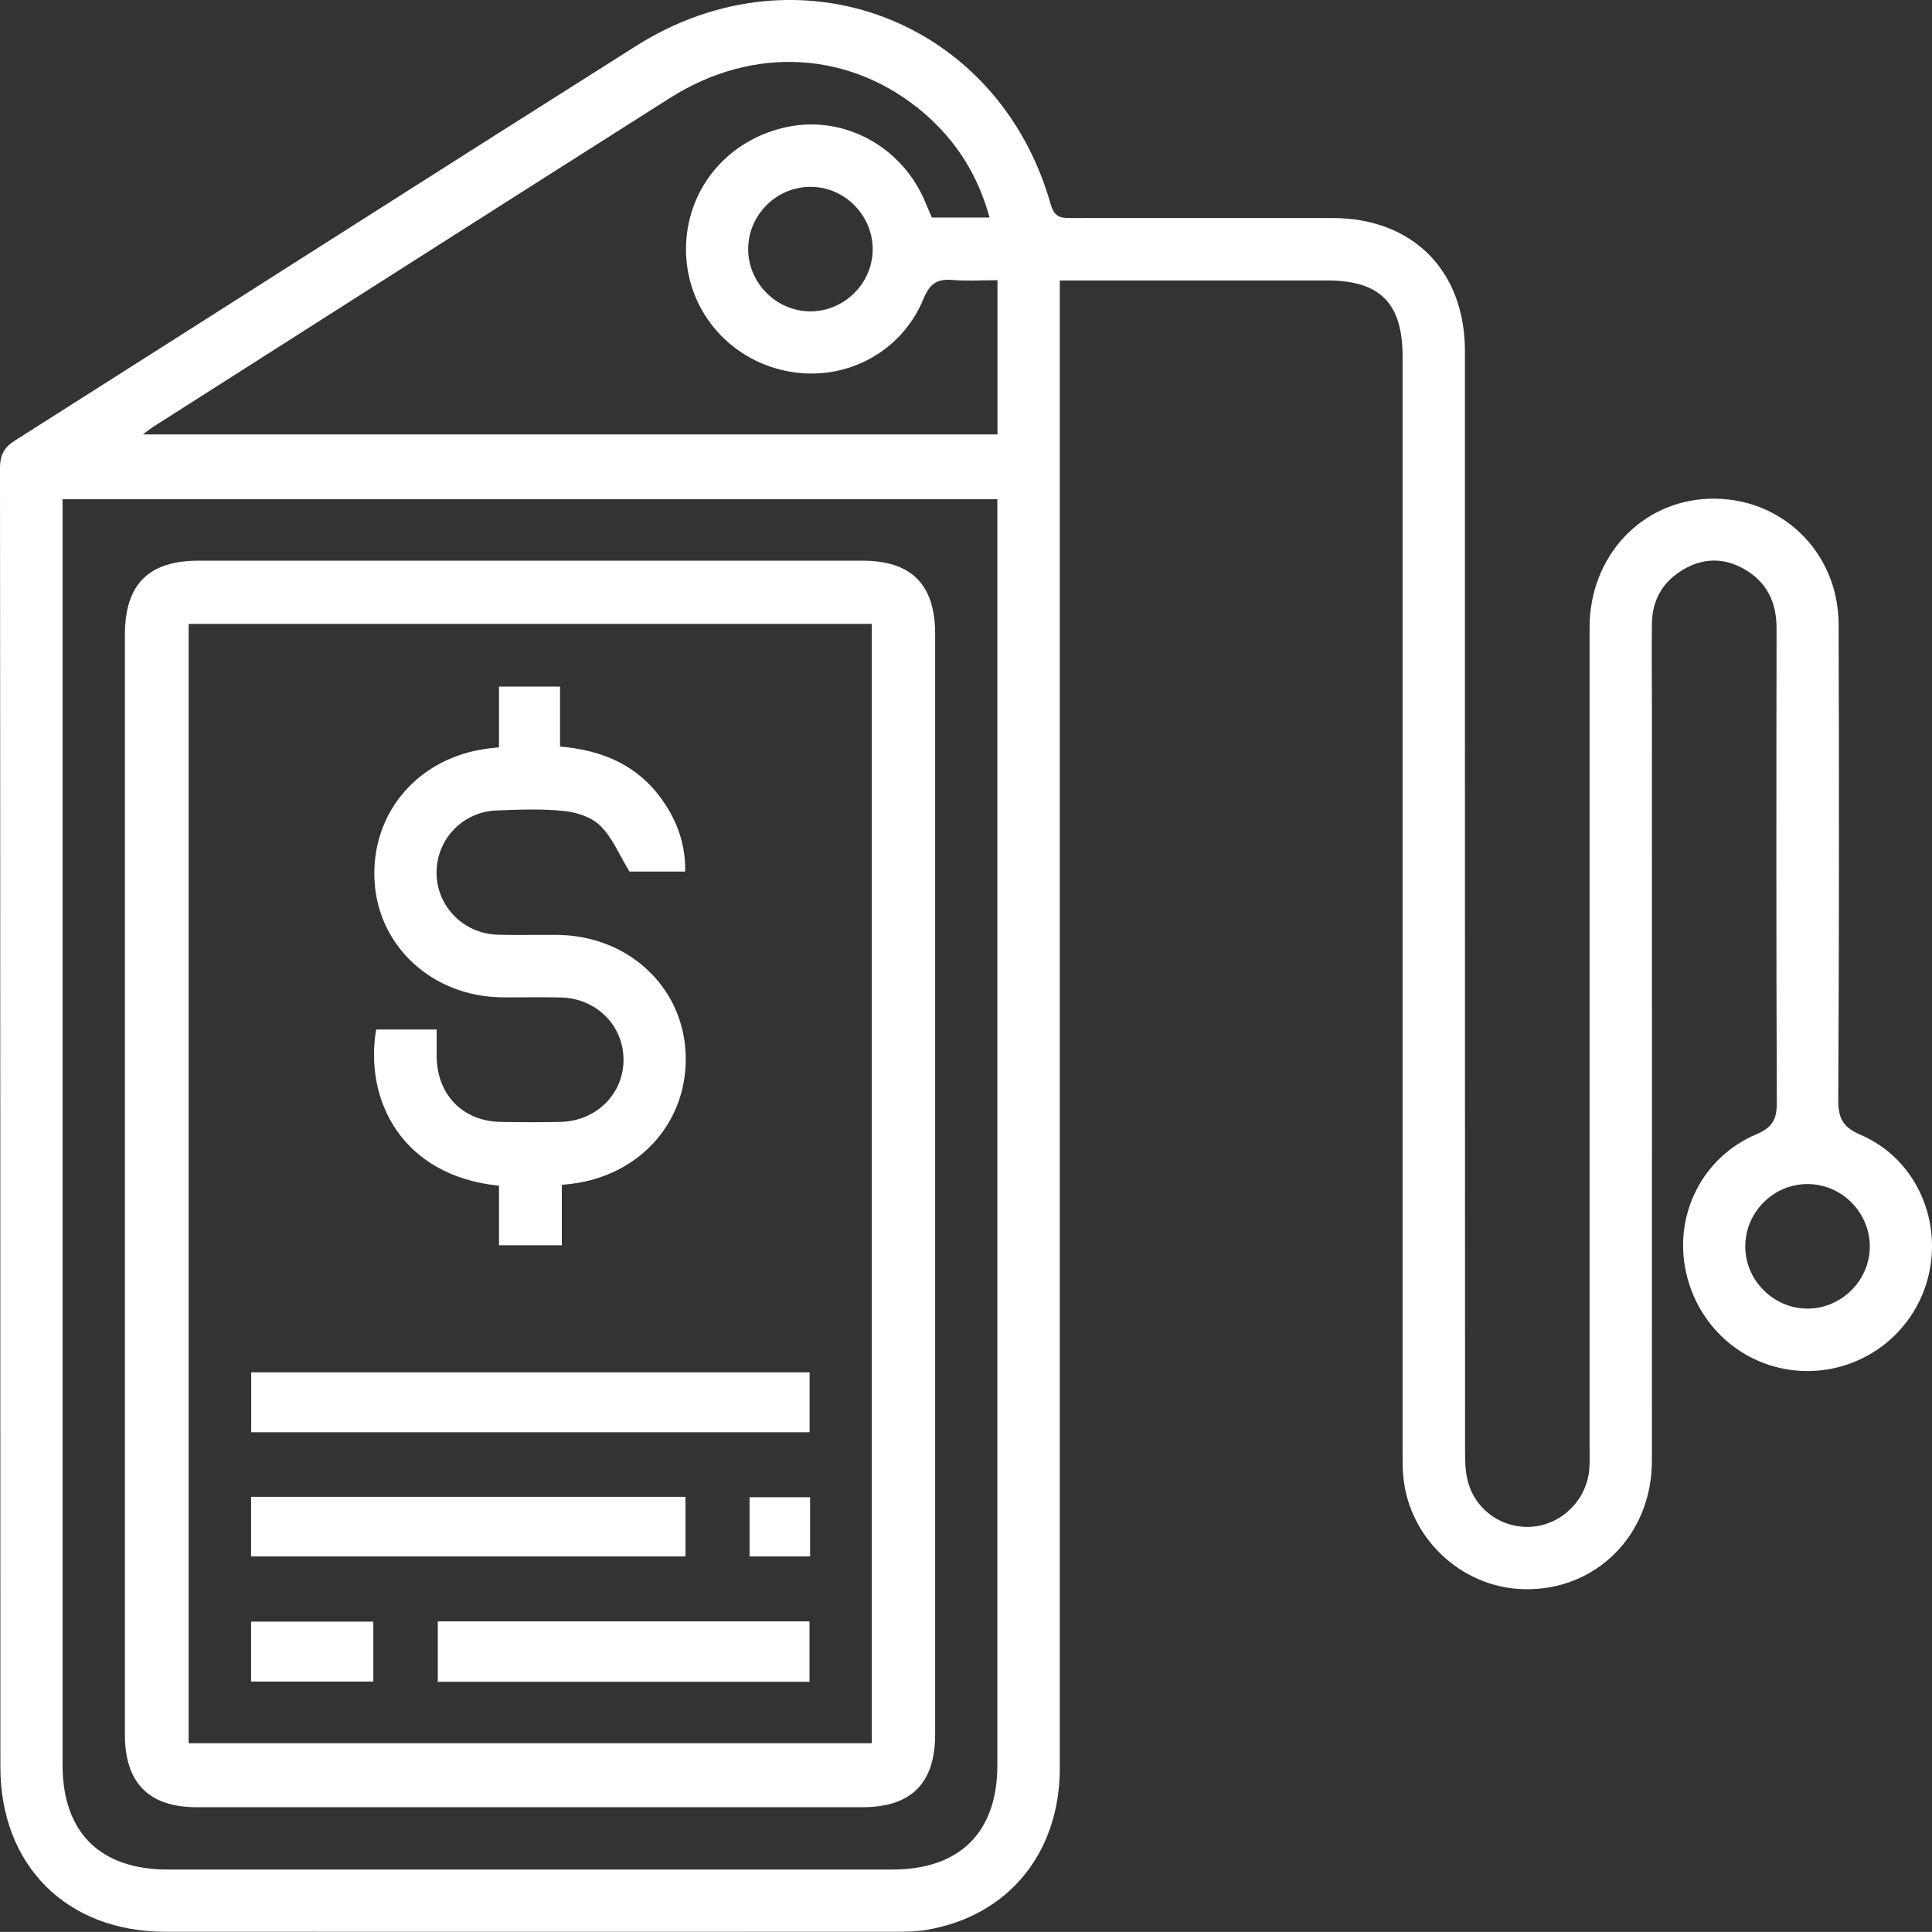 <?xml version="1.0" encoding="UTF-8"?><svg xmlns="http://www.w3.org/2000/svg" viewBox="0 0 153.13 153.12"><rect x="0" y="0" width="153.13" height="153.12" fill="#333333" stroke="none"/><defs><style>.d{fill:#fff;}</style></defs><g id="a"/><g id="b"><g id="c"><g><path class="d" d="M84,22.21v2.17c0,38.59,0,77.18,0,115.76,0,6.75-4.11,11.73-10.55,12.82-.81,.14-1.64,.15-2.46,.15-19.29,0-38.59,.01-57.88,0-7.82,0-13.08-5.25-13.08-13.06C.02,105.74,.03,71.42,0,37.1c0-1.05,.33-1.65,1.21-2.2C17.62,24.49,33.99,14.02,50.42,3.64c12.87-8.14,28.73-2.06,32.86,12.56,.3,1.05,.82,1.08,1.64,1.08,6.89-.01,13.79-.01,20.68,0,6.36,0,10.51,4.16,10.51,10.55,0,29.07,0,58.14,.01,87.21,0,.81,.02,1.66,.24,2.44,.64,2.3,2.84,3.75,5.16,3.52,2.36-.23,4.27-2.19,4.45-4.59,.04-.56,.02-1.13,.02-1.7,0-21.66,0-43.32,0-64.98,0-5.63,4.1-10.01,9.46-10.2,5.69-.2,10.27,4.19,10.28,9.98,.04,12.55,.04,25.11-.03,37.66,0,1.49,.37,2.18,1.8,2.79,4.21,1.82,6.39,6.49,5.39,10.99-1.02,4.55-5.05,7.75-9.71,7.72-4.63-.04-8.58-3.29-9.56-7.9-.96-4.48,1.29-9.05,5.6-10.87,1.36-.58,1.62-1.28,1.61-2.6-.05-12.5-.04-25.01-.02-37.51,0-2.09-.8-3.71-2.63-4.72-1.67-.93-3.37-.83-4.97,.2-1.5,.96-2.25,2.37-2.28,4.14-.03,2.11,0,4.22,0,6.33,0,20.01,.01,40.03,0,60.04,0,5.88-4.42,10.29-10.1,10.18-5.12-.09-9.41-4.28-9.64-9.4-.03-.62-.02-1.23-.02-1.85,0-28.81,0-57.63,0-86.44,0-4.24-1.78-6.04-5.97-6.04-6.99,0-13.98,0-21.2,0ZM4.96,39.56v1.7c0,32.88,0,65.76,0,98.64,0,5.33,2.97,8.28,8.34,8.28,19.14,0,38.28,0,57.42,0,5.36,0,8.33-2.95,8.33-8.28,0-32.88,0-65.76,0-98.64v-1.69H4.96ZM78.43,17.24c-.92-3.37-2.64-6.06-5.14-8.23-5.77-4.97-13.52-5.47-20.18-1.25-13.67,8.67-27.32,17.38-40.98,26.08-.23,.15-.45,.32-.81,.59H79.06v-12.22c-1.3,0-2.43,.08-3.54-.02-1.25-.11-1.84,.3-2.34,1.53-1.8,4.35-6.43,6.65-10.98,5.66-4.59-1-7.82-4.96-7.83-9.61,0-4.77,3.3-8.75,8.08-9.72,4.44-.9,8.94,1.52,10.81,5.79,.2,.47,.4,.93,.6,1.4h4.57Zm-14.22,7.44c2.68,.01,4.93-2.19,4.96-4.87,.03-2.68-2.15-4.95-4.83-5-2.75-.06-5.04,2.2-5.04,4.94,0,2.68,2.23,4.91,4.91,4.93Zm79.05,79.04c2.68,0,4.92-2.21,4.94-4.89,.02-2.68-2.17-4.94-4.85-4.98-2.75-.05-5.03,2.21-5.02,4.96,.01,2.68,2.24,4.9,4.92,4.91Z"/><path class="d" d="M9.9,93.84c0-14.51,0-29.02,0-43.53,0-3.99,1.87-5.87,5.83-5.87,17.54,0,35.09,0,52.63,0,3.88,0,5.75,1.88,5.76,5.79,0,29.07,0,58.14,0,87.21,0,3.9-1.88,5.79-5.75,5.8-17.6,0-35.19,0-52.79,0-3.77,0-5.67-1.92-5.68-5.71,0-14.56,0-29.12,0-43.68Zm5.05-44.39v88.72h54.15V49.45H14.95Z"/><path class="d" d="M39.55,59.2v-4.78h4.84v4.75c3.39,.29,6.18,1.5,8.11,4.25,1.18,1.67,1.84,3.51,1.81,5.66h-4.42c-.79-1.3-1.34-2.66-2.29-3.61-.68-.69-1.88-1.09-2.89-1.19-1.78-.19-3.6-.11-5.39-.04-2.67,.11-4.73,2.31-4.72,4.94,.01,2.62,2.09,4.79,4.77,4.9,1.59,.06,3.19,0,4.78,.02,5.56,.04,9.92,4.02,10.19,9.31,.27,5.37-3.52,9.74-9.05,10.42-.2,.03-.41,.04-.76,.08v4.79h-4.98v-4.72c-7.64-.78-10.68-6.69-9.74-12.38h4.8c0,.71-.01,1.46,0,2.2,.06,2.99,2.07,5.05,5.03,5.12,1.59,.03,3.19,.04,4.78,0,2.86-.06,5.03-2.24,5-4.98-.03-2.68-2.16-4.81-4.95-4.88-1.54-.04-3.08,0-4.63-.01-5.56-.04-9.92-4.05-10.16-9.33-.25-5.38,3.55-9.74,9.07-10.4,.2-.02,.41-.05,.81-.09Z"/><path class="d" d="M64.17,108.77v4.75H19.91v-4.75h44.26Z"/><path class="d" d="M54.33,118.64v4.72H19.9v-4.72H54.33Z"/><path class="d" d="M64.16,133.3h-29.46v-4.79h29.46v4.79Z"/><path class="d" d="M29.59,128.53v4.75h-9.69v-4.75h9.69Z"/><path class="d" d="M64.21,118.67v4.69h-4.8v-4.69h4.8Z"/></g></g></g></svg>
